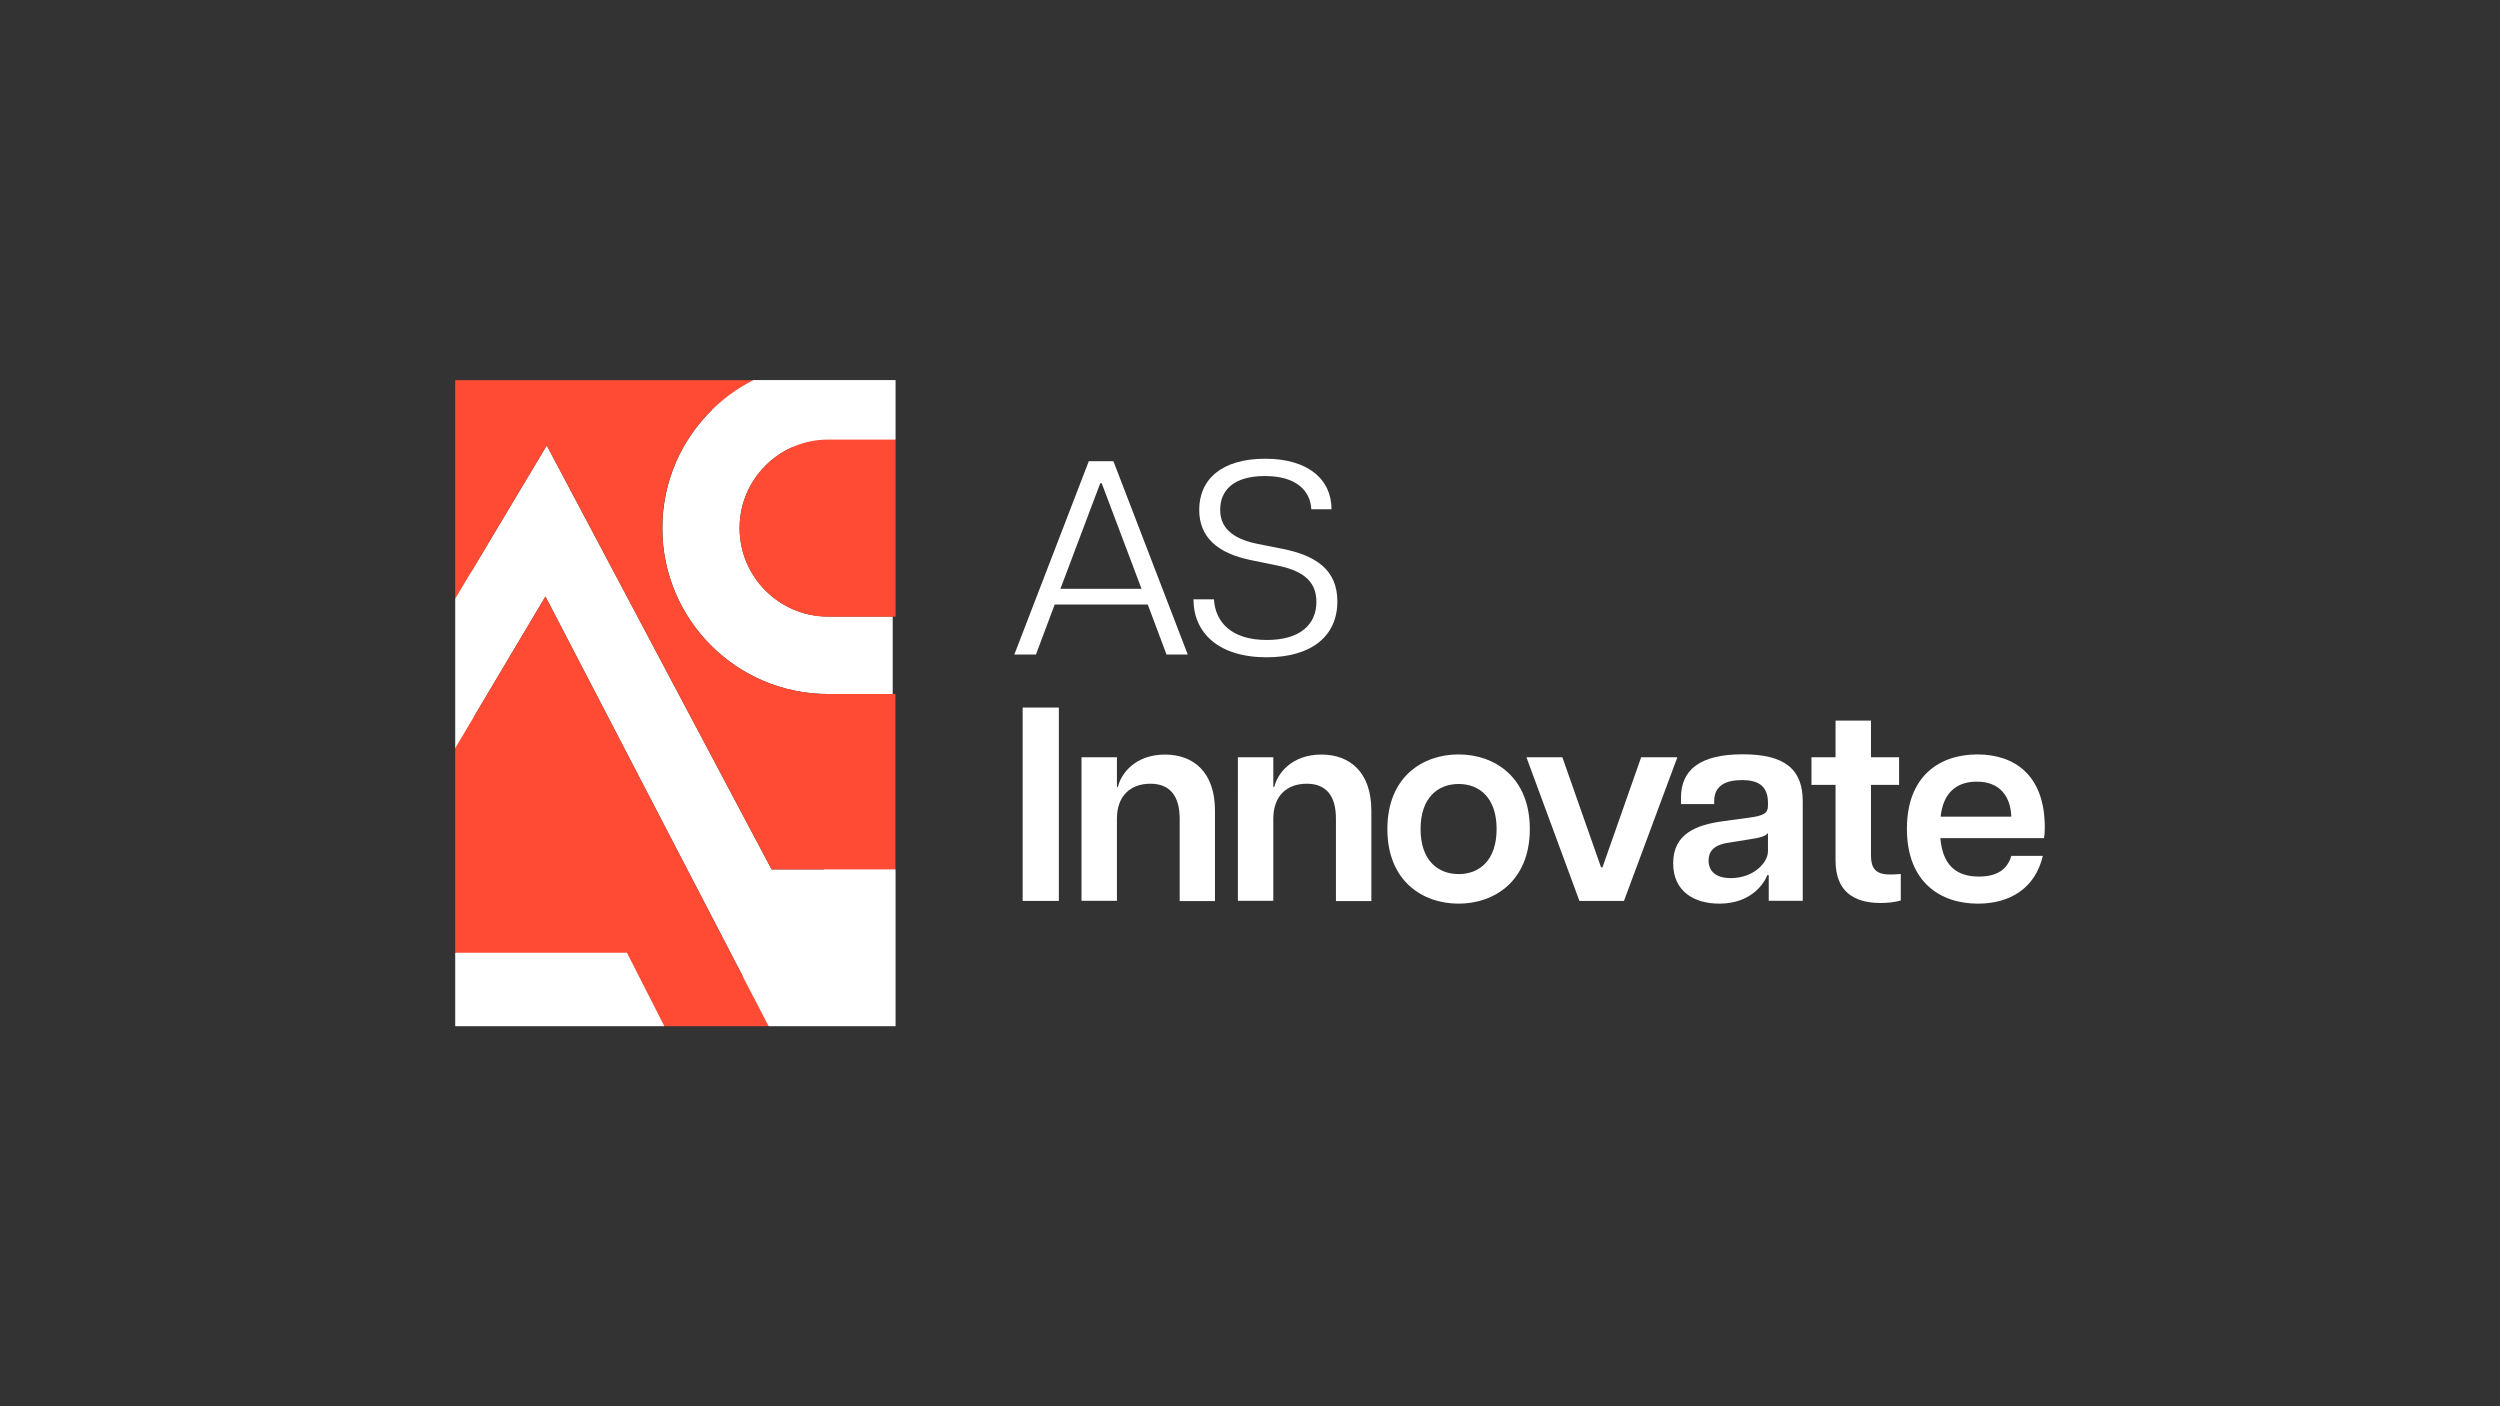 <?xml version="1.0" encoding="utf-8"?>
<!-- Generator: Adobe Illustrator 28.0.0, SVG Export Plug-In . SVG Version: 6.00 Build 0)  -->
<svg version="1.1" id="Capa_1" xmlns="http://www.w3.org/2000/svg" xmlns:xlink="http://www.w3.org/1999/xlink" x="0px" y="0px"
	 viewBox="0 0 1920 1080" style="enable-background:new 0 0 1920 1080;" xml:space="preserve">
<rect x="0" y="0" width="1920" height="1080" fill="#333333" stroke="none"/>
<style type="text/css">
	.st0{fill:#FFFFFF;}
	.st1{fill:#FF4B33;}
</style>
<g>
	<g>
		<path class="st0" d="M636,533h49.6v-59.5H636c-37.5,0-68-30.5-68-68c0-27.6,16.6-51.4,40.4-62l49.9,14.9l29.5-20.8v-45.7H578.5
			l-34,9.9l2.4,12.9c-23.6,23.1-38.2,55.2-38.2,90.8C508.6,475.8,565.7,533,636,533z"/>
		<polygon class="st0" points="349.6,731.7 349.6,788.1 510.2,788.1 510.2,708.6 404.1,708.6 		"/>
		<polygon class="st0" points="643.8,653 632.7,667.7 592.6,667.7 419.9,342.1 362.1,438.8 356.9,434.8 349.6,459.7 349.6,574.6 
			364.2,574.6 364.2,550.1 418.9,458.1 570.4,749.7 557,767.2 590.3,788.1 687.8,788.1 687.8,667.7 		"/>
	</g>
	<g>
		<path class="st0" d="M836.2,354.2h18.9l57.1,148.5h-16.3l-14.4-38.4H810l-14.4,38.4H779L836.2,354.2z M876.7,452.2l-30.6-81.1H845
			l-30.6,81.1H876.7z"/>
		<path class="st0" d="M916.6,460.3h15.7c1.1,17.4,13.2,31.2,40.7,31.2c25.5,0,38-11.9,38-29.3s-12.7-24.4-30.6-28l-19.5-4
			c-26.3-5.3-39.9-18-39.9-38.6c0-23.6,17.4-39.3,50.7-39.3c32.7,0,50.9,15.7,50.9,38.8h-15.5c-0.8-14.4-11.7-25.5-35.6-25.5
			c-24.4,0-34.4,11.2-34.4,25.9c0,12.7,7.9,21.9,28.2,26.1l19.1,3.8c26.1,5.1,42.7,16.1,42.7,40.5c0,26.9-20.2,42.9-54.3,42.9
			C935.7,504.8,916.6,485.9,916.6,460.3z"/>
		<path class="st0" d="M785.4,543.4h27.8v148.5h-27.8V543.4z"/>
		<path class="st0" d="M883.5,601.9c-14.9,0-25.7,8.9-25.7,26.9v63h-27.2V581.6h27.2v22.7h0.8c2.1-9.5,12.7-24.8,36.1-24.8
			c21.6,0,38.4,13.2,38.4,43.1V692H906v-63C906,610.8,898.1,601.9,883.5,601.9z"/>
		<path class="st0" d="M1003.6,601.9c-14.9,0-25.7,8.9-25.7,26.9v63h-27.2V581.6h27.2v22.7h0.8c2.1-9.5,12.7-24.8,36.1-24.8
			c21.6,0,38.4,13.2,38.4,43.1V692H1026v-63C1026.1,610.8,1018.2,601.9,1003.6,601.9z"/>
		<path class="st0" d="M1065.5,636.7c0-39.9,26.9-57.3,54.7-57.3c27.6,0,54.7,17.4,54.7,57.3c0,39.9-27.2,57.3-54.7,57.3
			C1092.5,694,1065.5,676.6,1065.5,636.7z M1149.4,636.7c0-24-13.2-34.6-29.1-34.6c-16.1,0-29.3,10.6-29.3,34.6s13.2,34.6,29.3,34.6
			C1136.2,671.3,1149.4,660.7,1149.4,636.7z"/>
		<path class="st0" d="M1172.3,581.6h27.6l29.7,84.5h1.1l29.7-84.5h27.8l-41,110.3H1213L1172.3,581.6z"/>
		<path class="st0" d="M1285,663c0-22.9,18-29.5,38.2-32.3l20.6-2.8c10.8-1.5,14-3.4,14-9.1v-2.3c0-13.4-8.1-17.4-19.9-17.4
			c-12.1,0-21.4,4-21.4,16.1v2.3H1291v-4.9c0-21.4,14.6-33.3,47.5-33.3c32.5,0,46,11.7,46,36.1v76.4h-26.1v-19.7h-1.1
			c-2.3,6.2-12.3,21.9-36.9,21.9C1301.7,694,1285,685.1,1285,663z M1357.8,653.7v-14c-1.5,2.5-6.8,3.8-12.9,4.7l-17.4,2.8
			c-11.7,1.7-15.3,7-15.3,13.6c0,8.5,5.7,13.6,17.2,13.6C1346.7,674.3,1357.8,662.6,1357.8,653.7z"/>
		<path class="st0" d="M1409.7,660.9v-58.1h-18.5v-21.2h18.5v-28.2h27.2v28.2h21.6v21.2h-21.6v53.9c0,9.5,3,14.9,14.4,14.9
			c2.5,0,4.5,0,8.5-0.4v20.4c-4.7,1.3-10,1.9-15.7,1.9C1423.3,693.4,1409.7,684.3,1409.7,660.9z"/>
		<path class="st0" d="M1464.5,636.5c0-40.7,25.3-57.1,54.1-57.1c28.4,0,51.8,15.7,51.8,56c0,3.8-0.2,5.9-0.6,8.3h-79.6
			c1.7,20.6,12.1,29.5,29.5,29.5c13.8,0,21.9-5.3,25-15.9h24.2c-5.9,25-25.3,36.7-49.9,36.7C1490.4,694,1464.5,677.7,1464.5,636.5z
			 M1544.7,627.2c-0.6-15.5-8.7-26.9-26.5-26.9c-15.9,0-25.9,8.9-27.8,26.9H1544.7z"/>
	</g>
	<g>
		<path class="st1" d="M568,405.6c0,37.5,30.5,68,68,68h51.8v-136H636C598.5,337.6,568,368.1,568,405.6z"/>
		<path class="st1" d="M419.9,342.1l172.7,325.6h95.1V533H636c-70.3,0-127.4-57.2-127.4-127.4c0-49.6,28.5-92.6,69.9-113.6H349.6
			v167.8L419.9,342.1z"/>
		<polygon class="st1" points="418.9,458.1 349.6,574.6 349.6,731.7 481.5,731.7 510.2,788.1 590.3,788.1 		"/>
	</g>
</g>
</svg>
